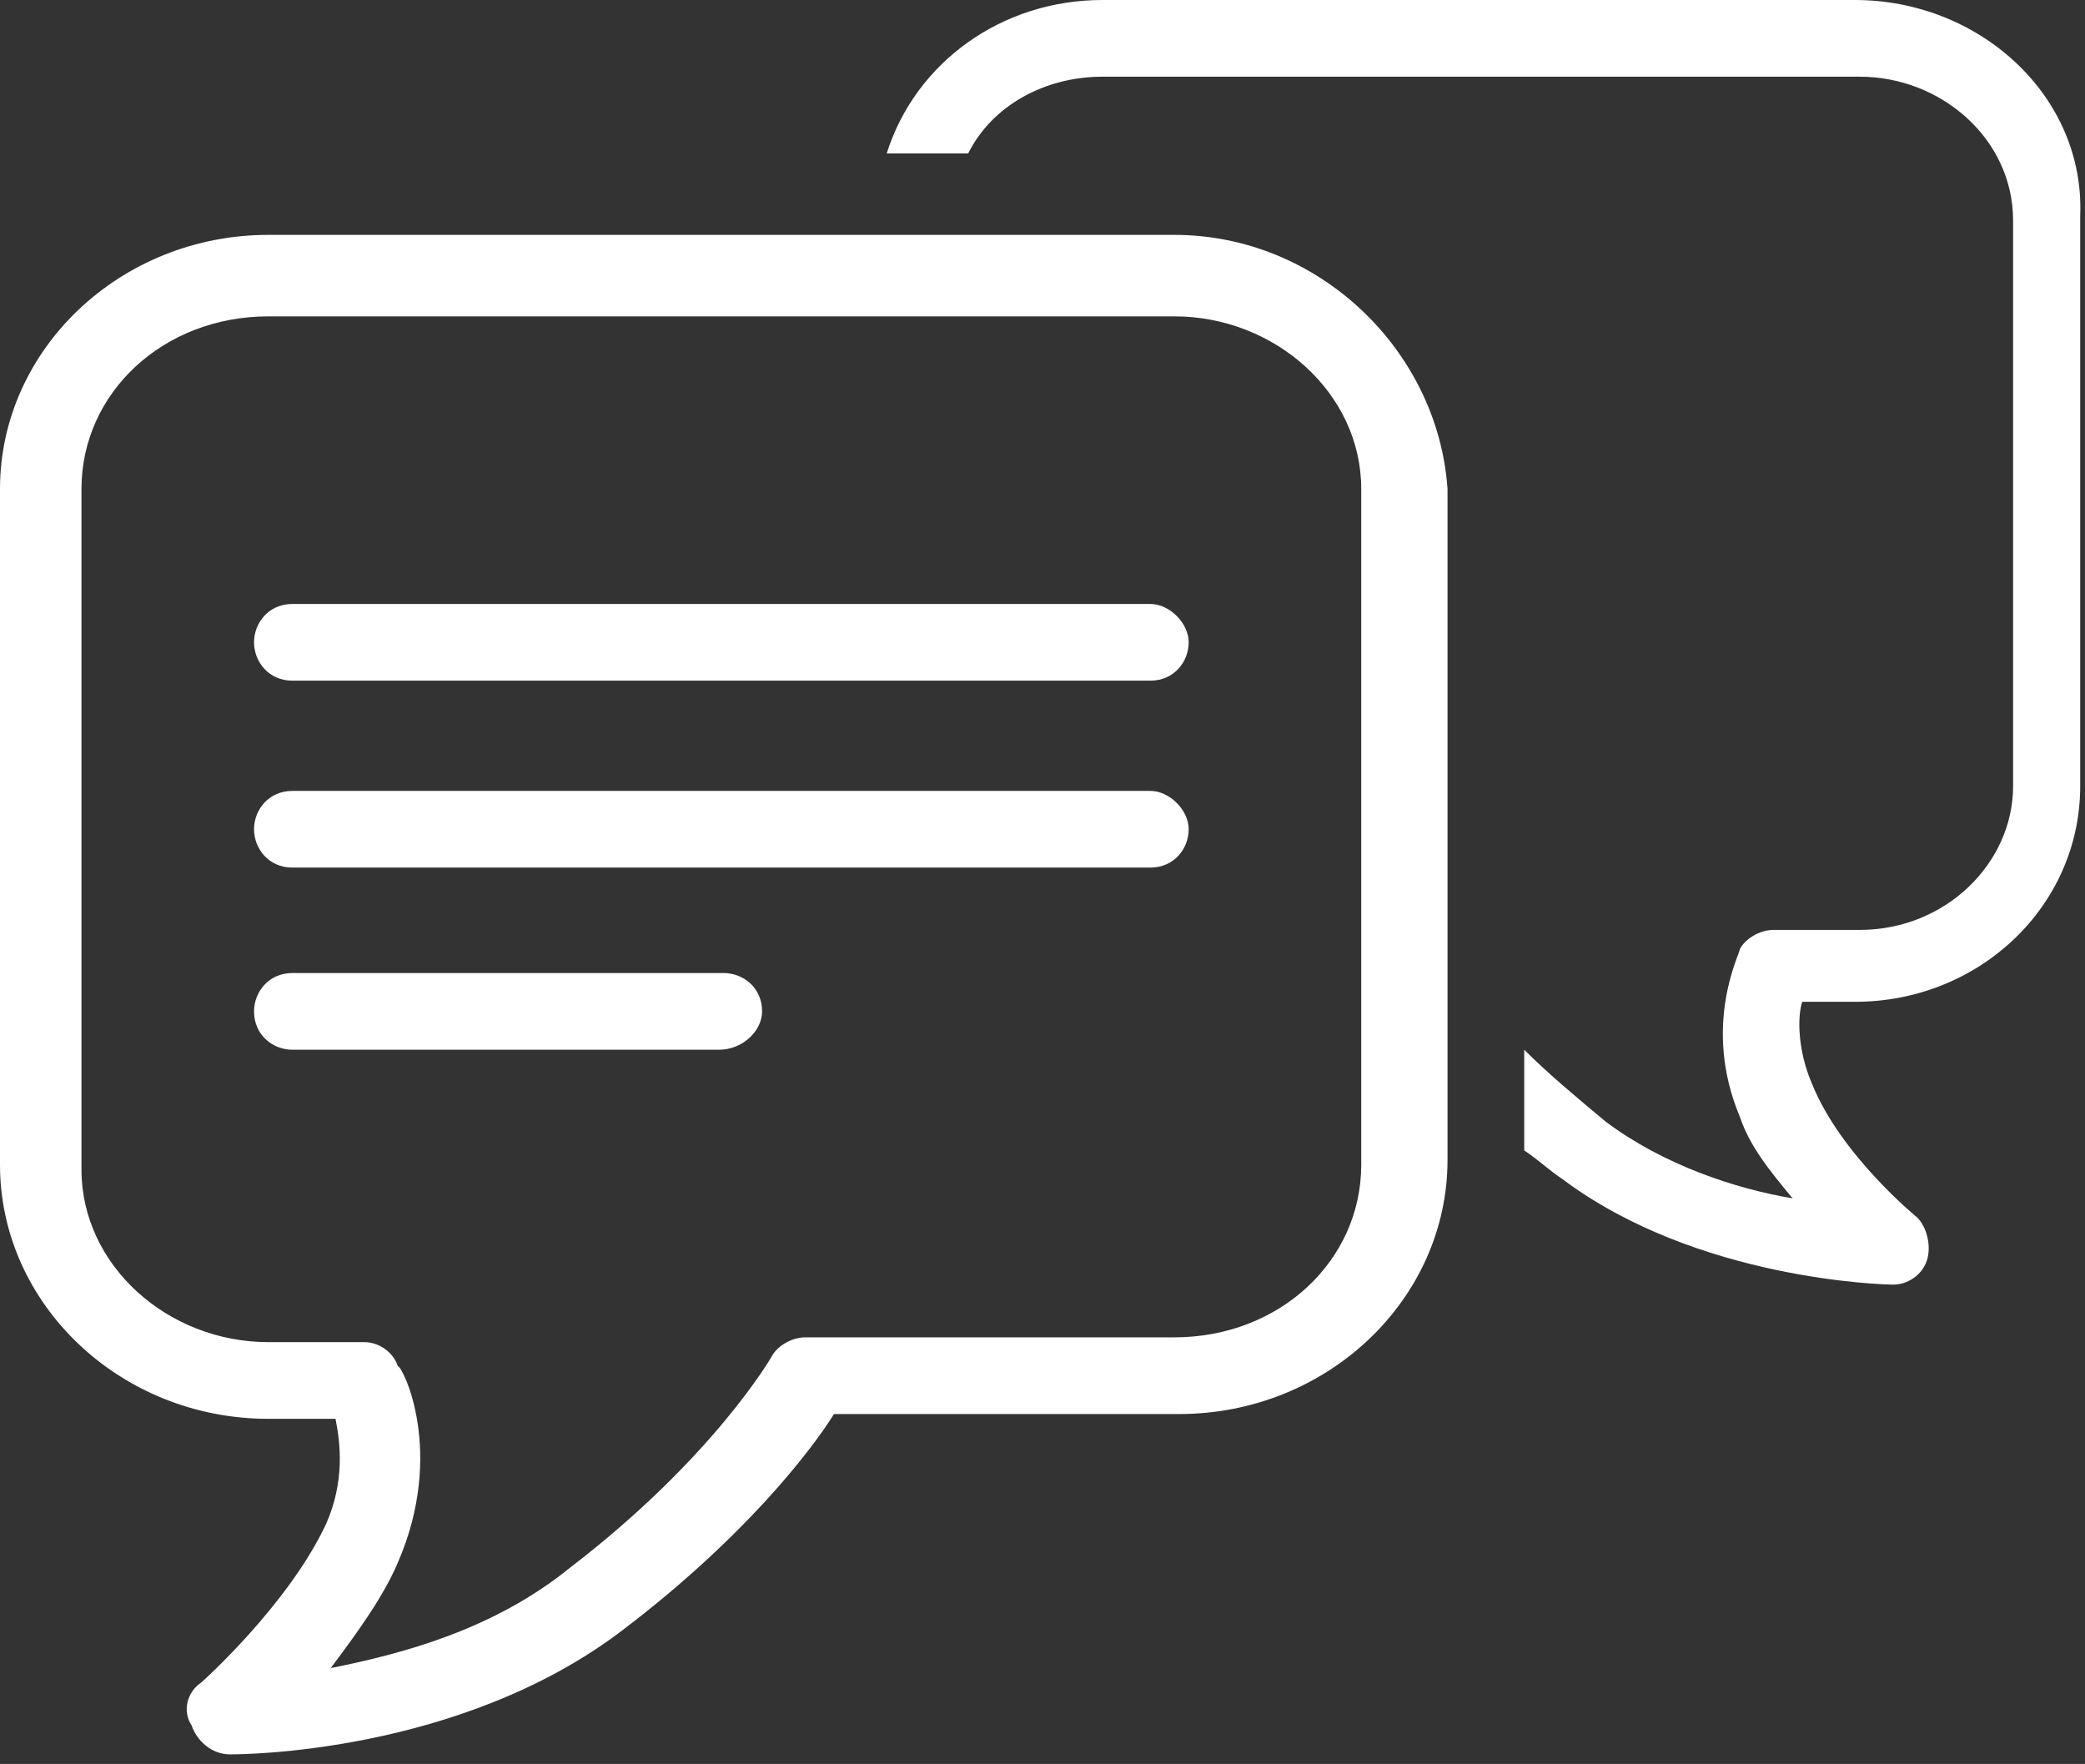 <?xml version="1.0" encoding="utf-8"?>
<!-- Generator: Adobe Illustrator 23.0.3, SVG Export Plug-In . SVG Version: 6.00 Build 0)  -->
<svg version="1.1" id="elements" xmlns="http://www.w3.org/2000/svg" xmlns:xlink="http://www.w3.org/1999/xlink" x="0px" y="0px"
	 viewBox="0 0 43.5 36.8" style="enable-background:new 0 0 43.5 36.8;" xml:space="preserve">
<rect x="0" y="0" width="43.5" height="36.8" fill="#333333" stroke="none"/>
<style type="text/css">
	.st0{fill:#fff;}
</style>
<g>
	<path class="st0" d="M24.5,4.9H5.6C2.5,4.9,0,7.3,0,10.2v14.1c0,2.9,2.5,5.3,5.6,5.3H7c0.1,0.5,0.2,1.3-0.2,2.2
		c-0.8,1.7-2.6,3.3-2.6,3.3c-0.3,0.2-0.4,0.6-0.2,0.9c0.1,0.3,0.4,0.6,0.8,0.6c0.2,0,4.8,0,8.2-2.6c2.5-1.9,3.9-3.7,4.4-4.5h7.2
		c3.1,0,5.6-2.4,5.6-5.3V10.2C30,7.3,27.5,4.9,24.5,4.9z M6.9,34.8c0.6-0.8,1.1-1.5,1.4-2.2c1-2.3,0.1-4.1,0-4.1
		C8.2,28.2,7.9,28,7.6,28h-2c-2.1,0-3.9-1.6-3.9-3.6V10.2c0-2,1.7-3.6,3.9-3.6h18.9c2.1,0,3.9,1.6,3.9,3.6v14.1c0,2-1.7,3.6-3.9,3.6
		h-7.7c-0.3,0-0.6,0.2-0.7,0.4c0,0-1.2,2.1-4.2,4.4C10.3,34,8.4,34.5,6.9,34.8z"/>
	<path class="st0" d="M6.1,14.2H24c0.5,0,0.8-0.4,0.8-0.8s-0.4-0.8-0.8-0.8H6.1c-0.5,0-0.8,0.4-0.8,0.8S5.6,14.2,6.1,14.2z"/>
	<path class="st0" d="M15.9,21.1c0-0.5-0.4-0.8-0.8-0.8H6.1c-0.5,0-0.8,0.4-0.8,0.8c0,0.5,0.4,0.8,0.8,0.8H15
		C15.5,21.9,15.9,21.5,15.9,21.1z"/>
	<path class="st0" d="M6.1,18.1H24c0.5,0,0.8-0.4,0.8-0.8s-0.4-0.8-0.8-0.8H6.1c-0.5,0-0.8,0.4-0.8,0.8S5.6,18.1,6.1,18.1z"/>
	<path class="st0" d="M38.7,0H23c-2.1,0-3.9,1.3-4.5,3.2h1.7c0.5-1,1.6-1.6,2.8-1.6h15.8c1.7,0,3.2,1.3,3.2,3v11.8
		c0,1.6-1.4,3-3.2,3H37c-0.3,0-0.6,0.2-0.7,0.4c0,0.1-0.8,1.6,0,3.5c0.2,0.6,0.6,1.1,1.1,1.7c-1.2-0.2-2.7-0.7-3.9-1.6
		c-0.6-0.5-1.2-1-1.7-1.5v2.1c0.3,0.2,0.5,0.4,0.8,0.6c2.8,2.1,6.7,2.2,6.9,2.2c0.3,0,0.6-0.2,0.7-0.5c0.1-0.3,0-0.7-0.2-0.9
		c0,0-1.6-1.3-2.2-2.8c-0.3-0.7-0.3-1.4-0.2-1.7h1.1c2.6,0,4.7-2,4.7-4.5V4.5C43.5,2,41.3,0,38.7,0z"/>
</g>
</svg>
